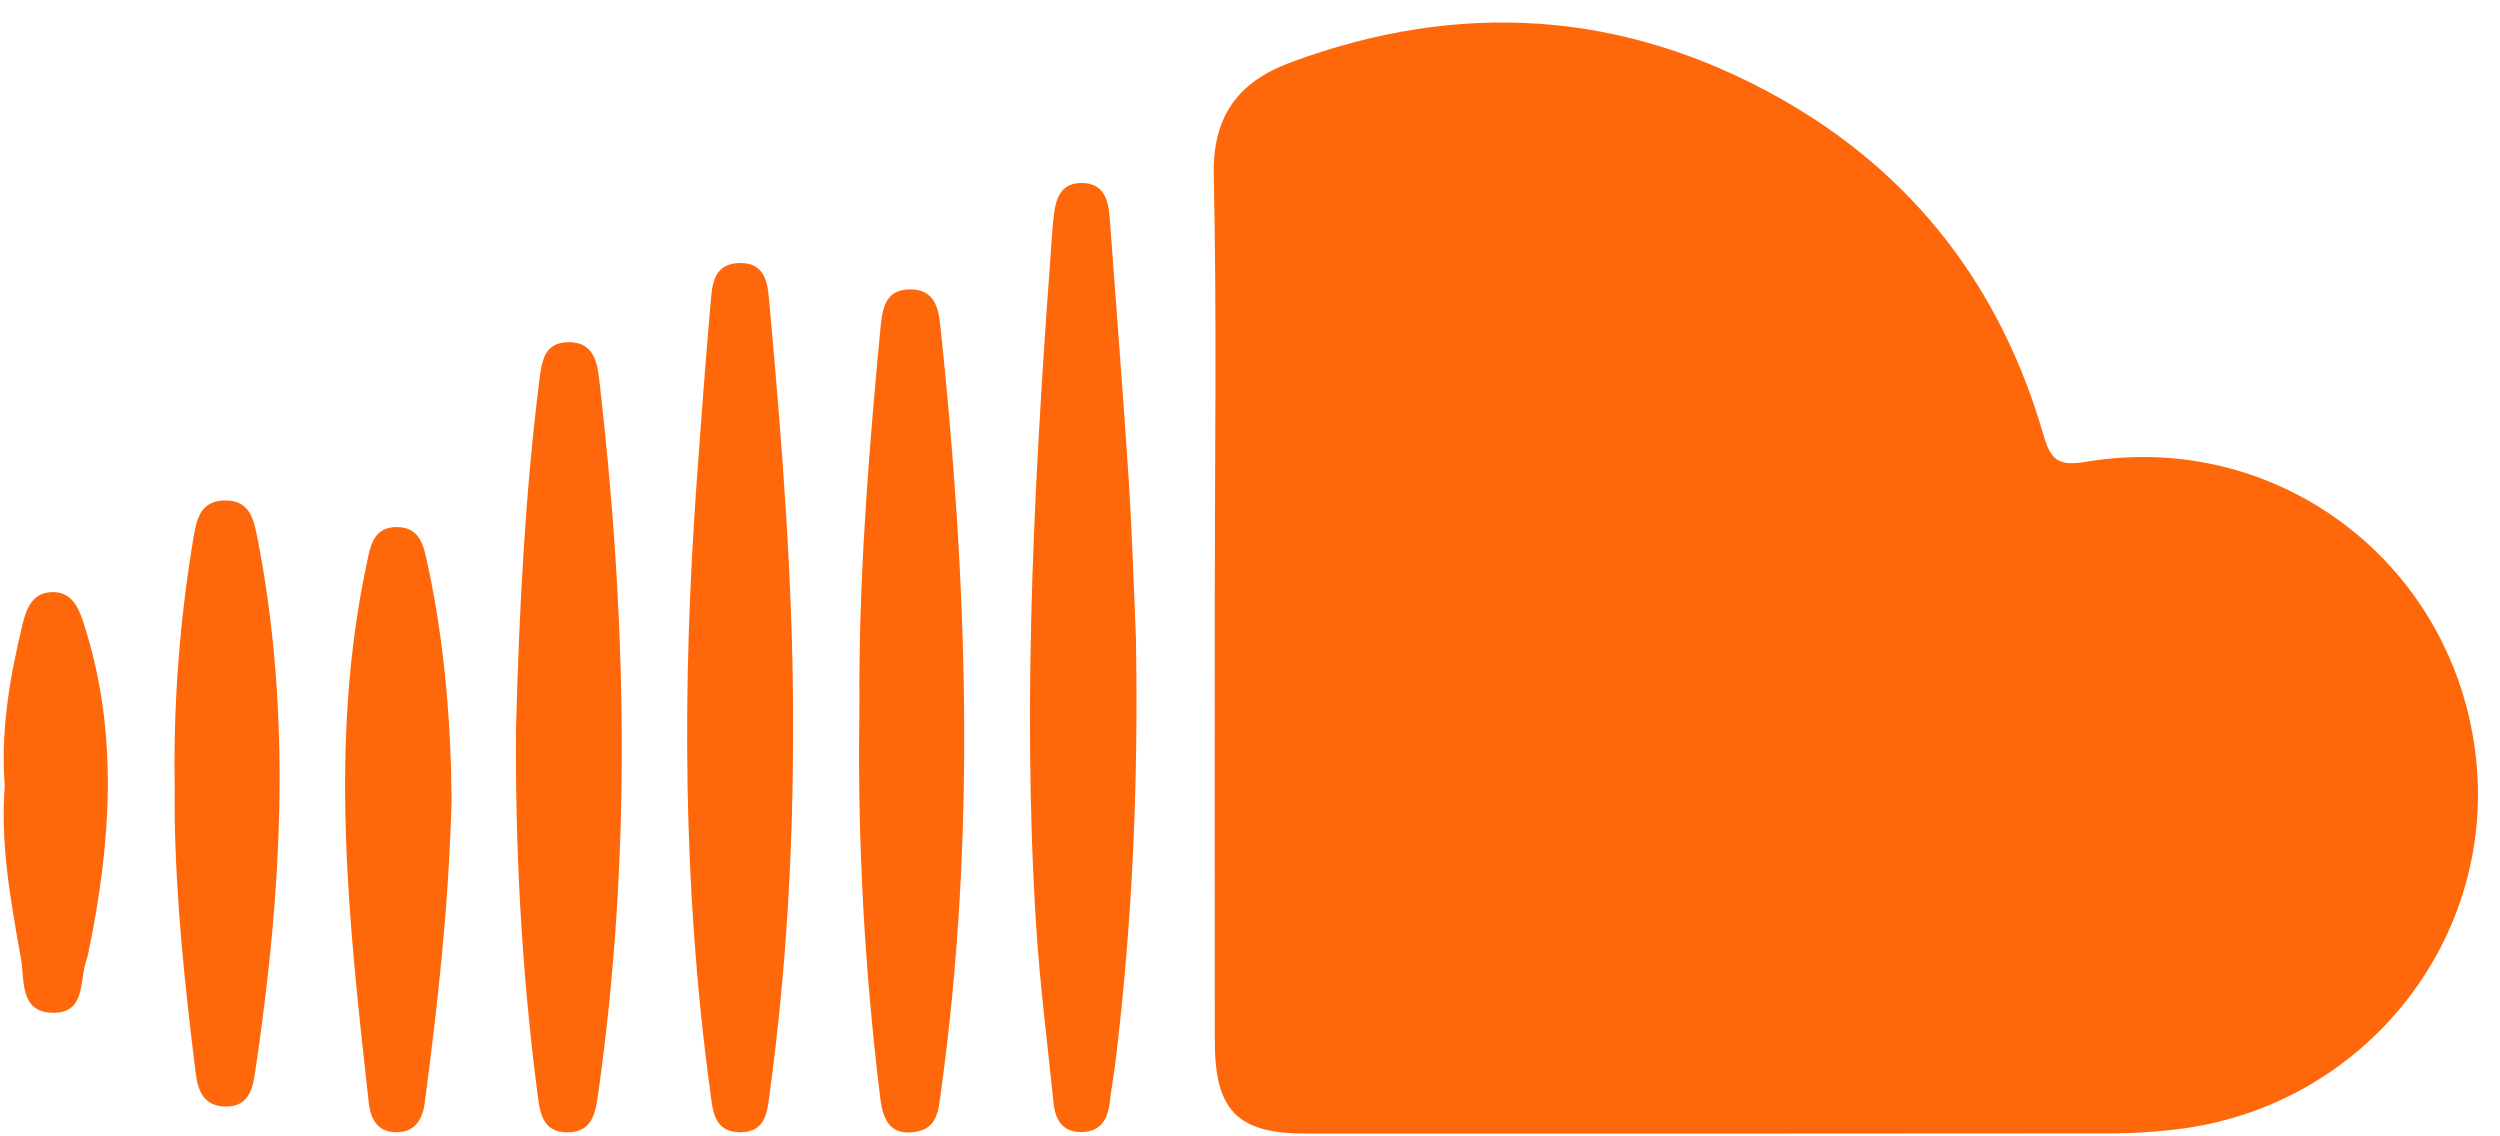 <?xml version="1.0" encoding="UTF-8" standalone="no"?><svg xmlns="http://www.w3.org/2000/svg" xmlns:xlink="http://www.w3.org/1999/xlink" data-name="Laag 1" fill="#ff680a" height="204" preserveAspectRatio="xMidYMid meet" version="1" viewBox="27.2 146.2 448.9 204.0" width="448.9" zoomAndPan="magnify"><g id="change1_1"><path d="m245.32,254.81c0-25.69.39-51.4-.18-77.08-.24-10.72,4.41-16.82,13.72-20.29,30.27-11.27,59.79-9.44,87.94,6.4,24.01,13.51,39.74,34.06,47.36,60.58,1.32,4.58,2.86,5.49,7.6,4.7,34.03-5.71,65.29,17.6,69.85,51.7,4.51,33.71-19.93,64.51-54.22,68.24-3.45.38-6.93.64-10.39.65-48.44.05-96.89.05-145.34.04-12.25,0-16.31-4.11-16.33-16.56-.04-26.13-.01-52.26-.01-78.39Z"/></g><g id="change1_2"><path d="m231.17,260.96c.45,25.48-.6,50.88-3.71,76.18-.29,2.37-.74,4.73-1.01,7.1-.37,3.27-1.92,5.36-5.39,5.23-3.22-.12-4.4-2.37-4.69-5.25-1.07-10.6-2.45-21.18-3.12-31.8-2.65-41.79-.12-83.47,2.93-125.13.05-.65.14-1.3.2-1.95.31-3.24,1.09-6.32,5.1-6.28,4,.04,4.75,3.11,4.99,6.37,1.14,15.62,2.38,31.22,3.4,46.85.62,9.55.89,19.12,1.31,28.68Z"/></g><g id="change1_3"><path d="m169.6,275.61c.07,22.23-1.15,44.37-4.13,66.41-.47,3.46-.54,7.51-5.39,7.49-4.82-.03-4.91-4.09-5.38-7.54-4.95-36.39-5.03-72.9-2.39-109.46.75-10.42,1.53-20.83,2.43-31.24.3-3.41.28-7.63,5.04-7.83,5.31-.23,5.3,4.29,5.63,7.89,2.24,24.71,4.18,49.44,4.2,74.28Z"/></g><g id="change1_4"><path d="m181.52,267.81c.11-21.12,1.82-42.13,3.82-63.13.34-3.59,1.14-6.62,5.49-6.52,3.96.09,4.84,3.03,5.19,6.27,4.9,45.98,6.5,91.95.12,137.94-.42,3.05-.56,6.39-4.44,7.05-4.64.8-5.96-2.1-6.45-6.1-2.8-22.91-4.09-45.9-3.74-68.99.03-2.17,0-4.35,0-6.52Z"/></g><g id="change1_5"><path d="m119.86,276.77c.6-21.99,1.67-42.2,4.19-62.31.43-3.42.87-6.83,5.29-6.82,4.33,0,5.08,3.36,5.47,6.77,4.93,42.56,5.86,85.11-.13,127.65-.5,3.55-.86,7.42-5.53,7.47-4.75.05-5.04-3.84-5.5-7.39-2.87-22.28-3.98-44.66-3.79-65.37Z"/></g><g id="change1_6"><path d="m58.57,287.54c-.26-15.04.89-29.98,3.37-44.81.56-3.33,1.27-6.63,5.65-6.67,4.36-.04,5.14,3.22,5.8,6.55,5.73,29.16,4.69,58.39.81,87.64-.4,3.02-.81,6.03-1.28,9.04-.46,2.99-1.47,5.62-5.13,5.6-3.89-.02-5.04-2.62-5.45-5.99-1.9-15.32-3.55-30.67-3.77-46.13-.02-1.74,0-3.48,0-5.22Z"/></g><g id="change1_7"><path d="m108.28,289.97c-.49,18.86-2.48,36.55-4.81,54.21-.42,3.22-1.9,5.43-5.34,5.32-3.17-.1-4.39-2.4-4.71-5.26-3.59-32.19-7.24-64.38-.42-96.62.7-3.33,1.18-6.8,5.48-6.78,4.25.02,4.81,3.48,5.53,6.8,3.08,14.29,4.18,28.77,4.28,42.32Z"/></g><g id="change1_8"><path d="m28.05,287.34c-.76-9.95.9-19.56,3.21-29.1.71-2.92,1.82-5.62,5.25-5.72,3.39-.1,4.69,2.46,5.64,5.35,6.49,19.88,5,39.86.82,59.88-.04.21-.1.42-.18.63-1.42,3.73.01,9.93-6.34,9.67-5.78-.23-4.82-6.01-5.48-9.7-1.83-10.26-3.73-20.55-2.92-31Z"/></g></svg>
